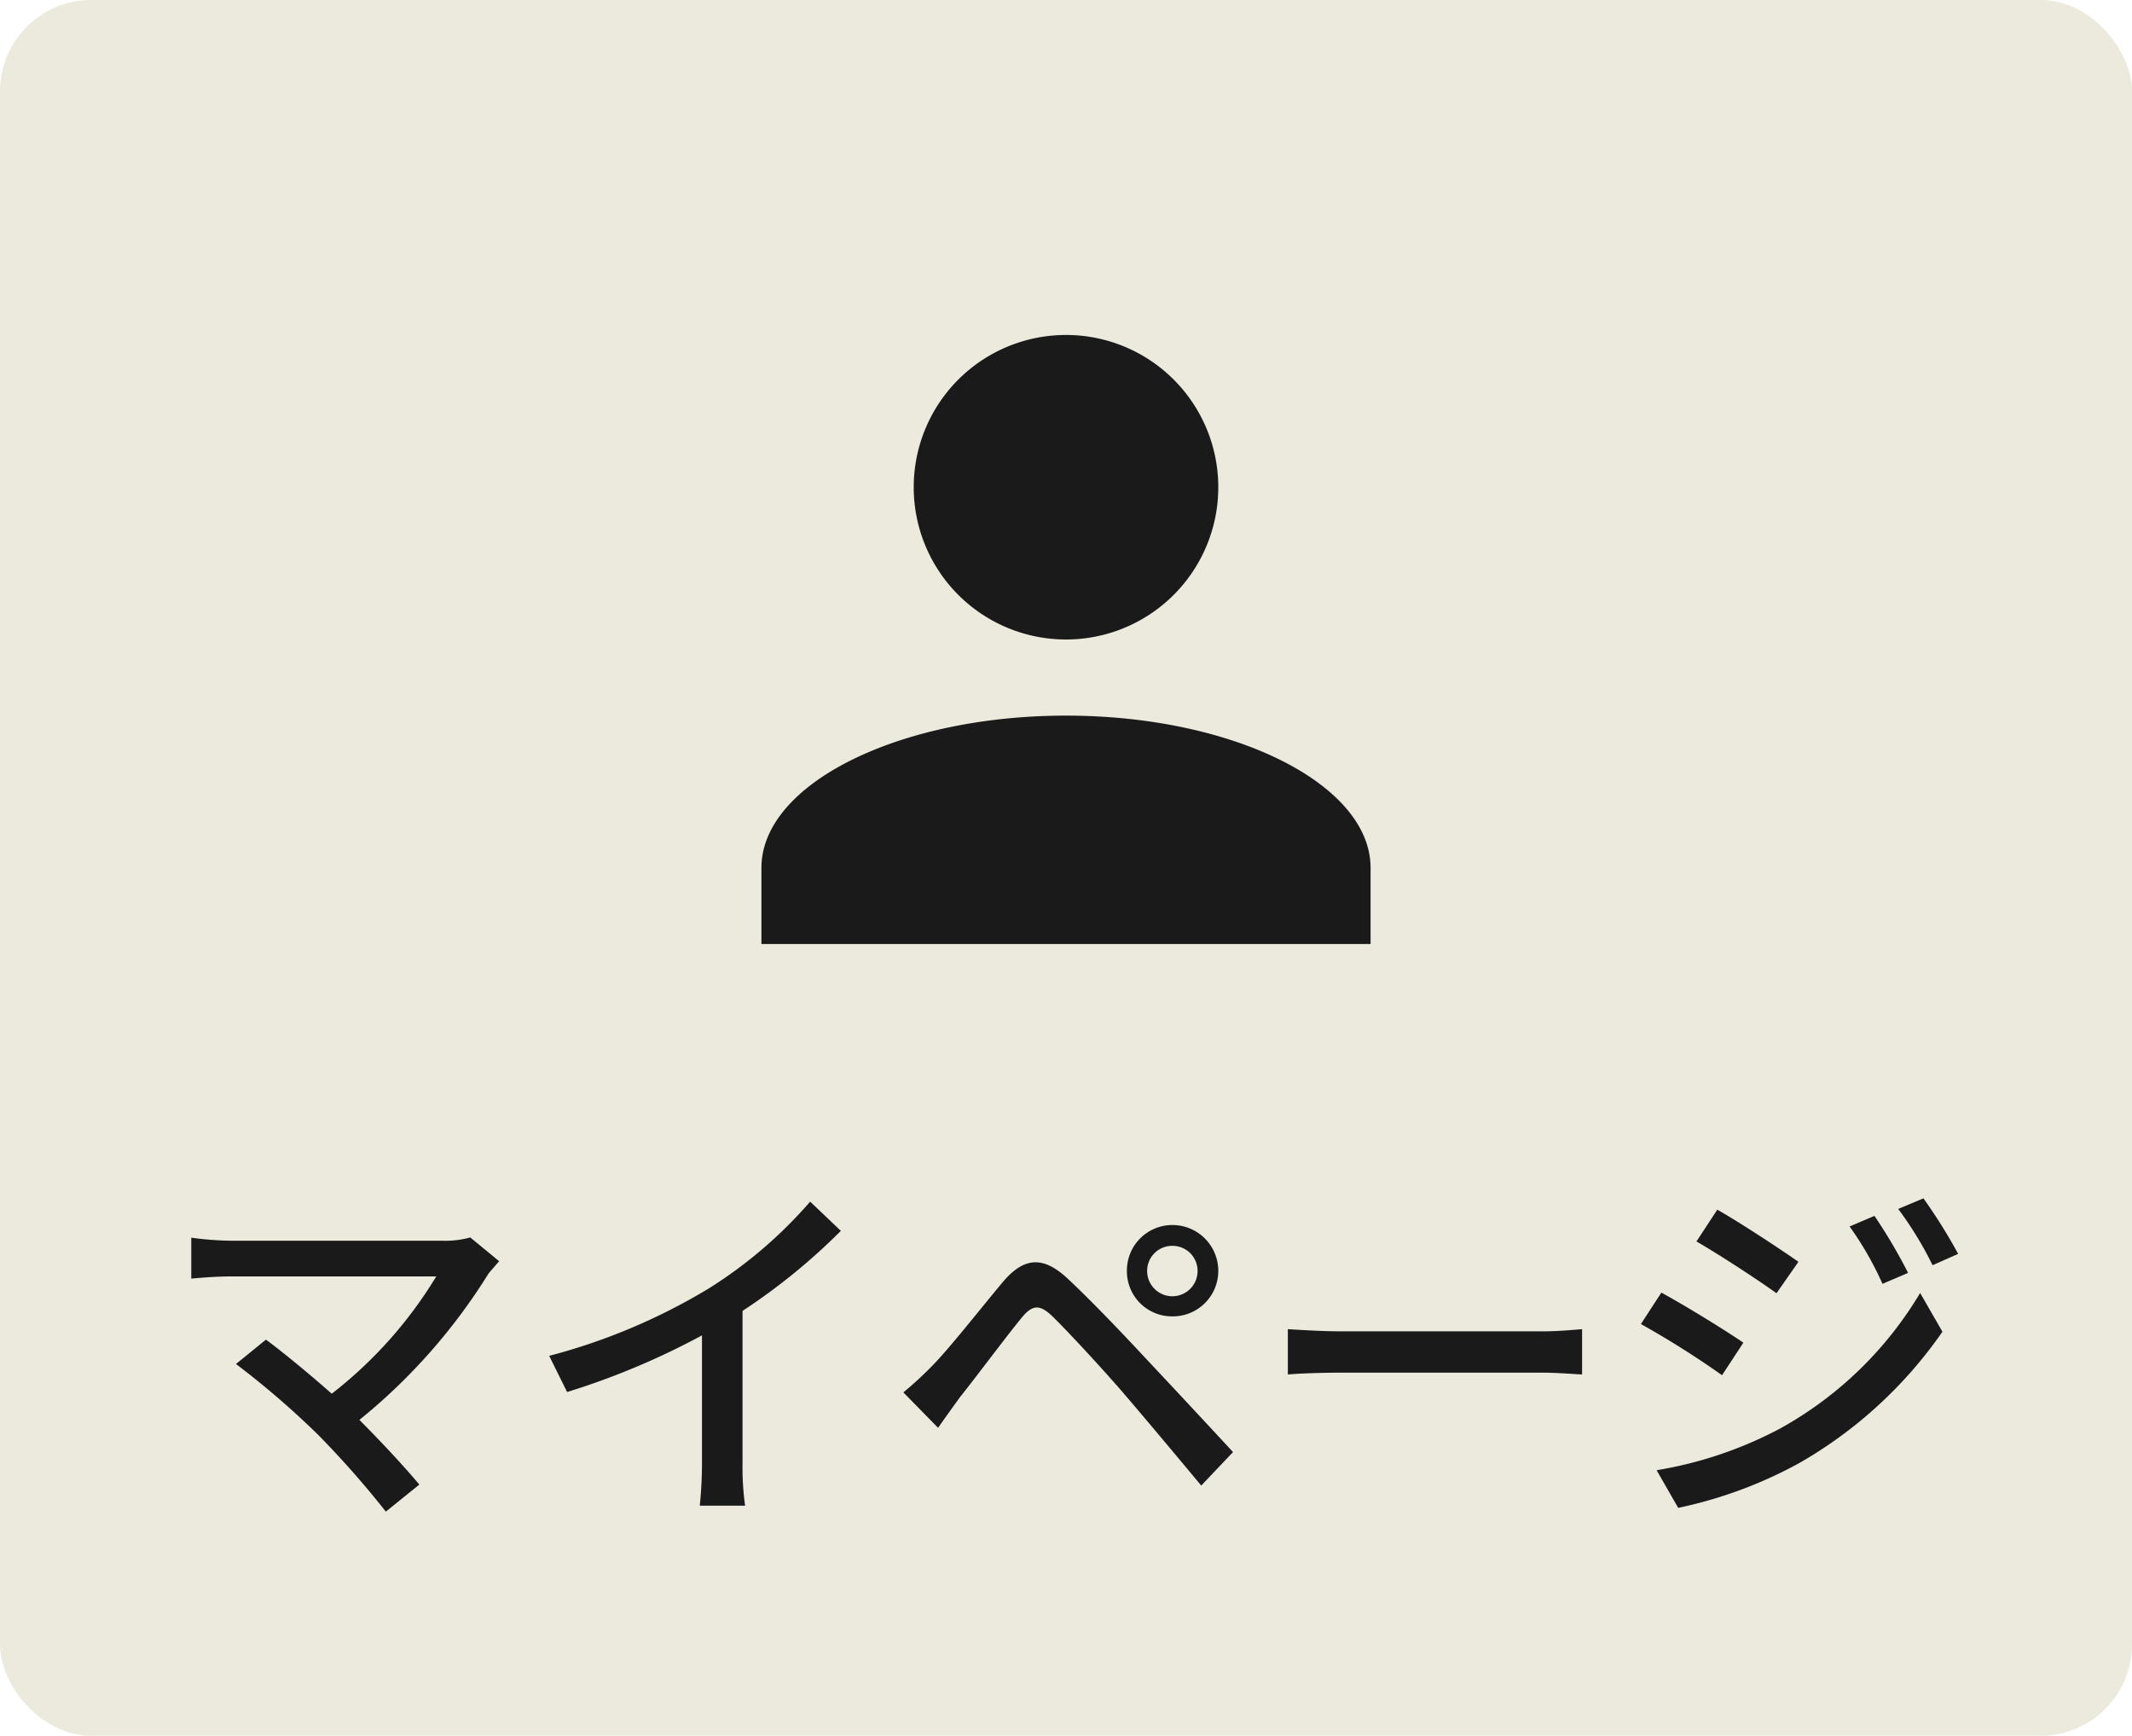 <svg xmlns="http://www.w3.org/2000/svg" xmlns:xlink="http://www.w3.org/1999/xlink" width="70" height="57" viewBox="0 0 70 57">
  <defs>
    <clipPath id="clip-path">
      <rect width="20" height="20" fill="none"/>
    </clipPath>
  </defs>
  <g id="グループ_2458" data-name="グループ 2458" transform="translate(-1097 -101)">
    <rect id="長方形_1962" data-name="長方形 1962" width="70" height="57" rx="3" transform="translate(1097 101)" fill="#ebeadc"/>
    <path id="パス_3907" data-name="パス 3907" d="M-18.612-7.584l-.948-.78a3.081,3.081,0,0,1-.924.108H-27.42a10.4,10.4,0,0,1-1.3-.1v1.344c.252-.024.816-.072,1.3-.072h6.744a14.15,14.15,0,0,1-3.432,3.852c-.8-.708-1.7-1.44-2.16-1.776l-.984.8a28.146,28.146,0,0,1,2.7,2.328,30.978,30.978,0,0,1,2.22,2.52l1.1-.888c-.48-.576-1.26-1.416-1.968-2.124a19.183,19.183,0,0,0,4.236-4.8C-18.876-7.284-18.744-7.428-18.612-7.584Zm1.644,3.108.588,1.188a24.552,24.552,0,0,0,4.428-1.86V-.972A13.905,13.905,0,0,1-12.024.444h1.488A9.024,9.024,0,0,1-10.62-.972v-4.98A20.243,20.243,0,0,0-7.392-8.58L-8.4-9.54a14.813,14.813,0,0,1-3.336,2.856A19.816,19.816,0,0,1-16.968-4.476ZM2.664-7.26a.822.822,0,0,1,.828-.828.822.822,0,0,1,.828.828.83.83,0,0,1-.828.828A.83.83,0,0,1,2.664-7.26ZM2-7.26A1.48,1.48,0,0,0,3.492-5.772,1.493,1.493,0,0,0,5-7.26,1.506,1.506,0,0,0,3.492-8.772,1.493,1.493,0,0,0,2-7.26ZM-5.34-3.276-4.2-2.112c.192-.276.468-.66.72-1.008.528-.66,1.464-1.92,1.992-2.568.372-.468.612-.5,1.044-.084.48.468,1.572,1.644,2.268,2.448C2.568-2.46,3.6-1.224,4.44-.216l1.044-1.1c-.924-1-2.136-2.3-2.952-3.168C1.824-5.244.84-6.276.084-6.984c-.864-.828-1.5-.7-2.172.1-.78.936-1.776,2.208-2.34,2.772A11.613,11.613,0,0,1-5.34-3.276ZM7.284-5.352v1.488c.408-.036,1.128-.06,1.788-.06H15.6c.528,0,1.08.048,1.344.06V-5.352c-.3.024-.768.072-1.344.072H9.072C8.424-5.28,7.68-5.328,7.284-5.352Zm19.26-3.72-.816.348a10.69,10.69,0,0,1,1.08,1.884l.84-.36A17.481,17.481,0,0,0,26.544-9.072Zm1.608-.576-.828.348a11.662,11.662,0,0,1,1.128,1.848l.84-.372A17.577,17.577,0,0,0,28.152-9.648Zm-6.768.372L20.7-8.232c.732.42,2.016,1.26,2.628,1.7l.72-1.032C23.472-7.968,22.128-8.856,21.384-9.276ZM19.392-.72,20.1.516A14.381,14.381,0,0,0,24.084-.96a14.445,14.445,0,0,0,4.692-4.308L28.044-6.54a12.254,12.254,0,0,1-4.6,4.452A13.178,13.178,0,0,1,19.392-.72Zm.156-5.832L18.876-5.52A29.793,29.793,0,0,1,21.54-3.84l.7-1.068C21.672-5.3,20.3-6.144,19.548-6.552Z" transform="translate(1132 150)" fill="#1a1a1a"/>
    <g id="Icon_-_User" data-name="Icon - User" transform="translate(1122 112)" clip-path="url(#clip-path)">
      <path id="合体_1" data-name="合体 1" d="M0,20V17.5c0-2.751,4.5-5,10-5s10,2.25,10,5V20ZM5,5a5,5,0,1,1,5,5A5,5,0,0,1,5,5Z" fill="#1a1a1a"/>
    </g>
  </g>
</svg>
